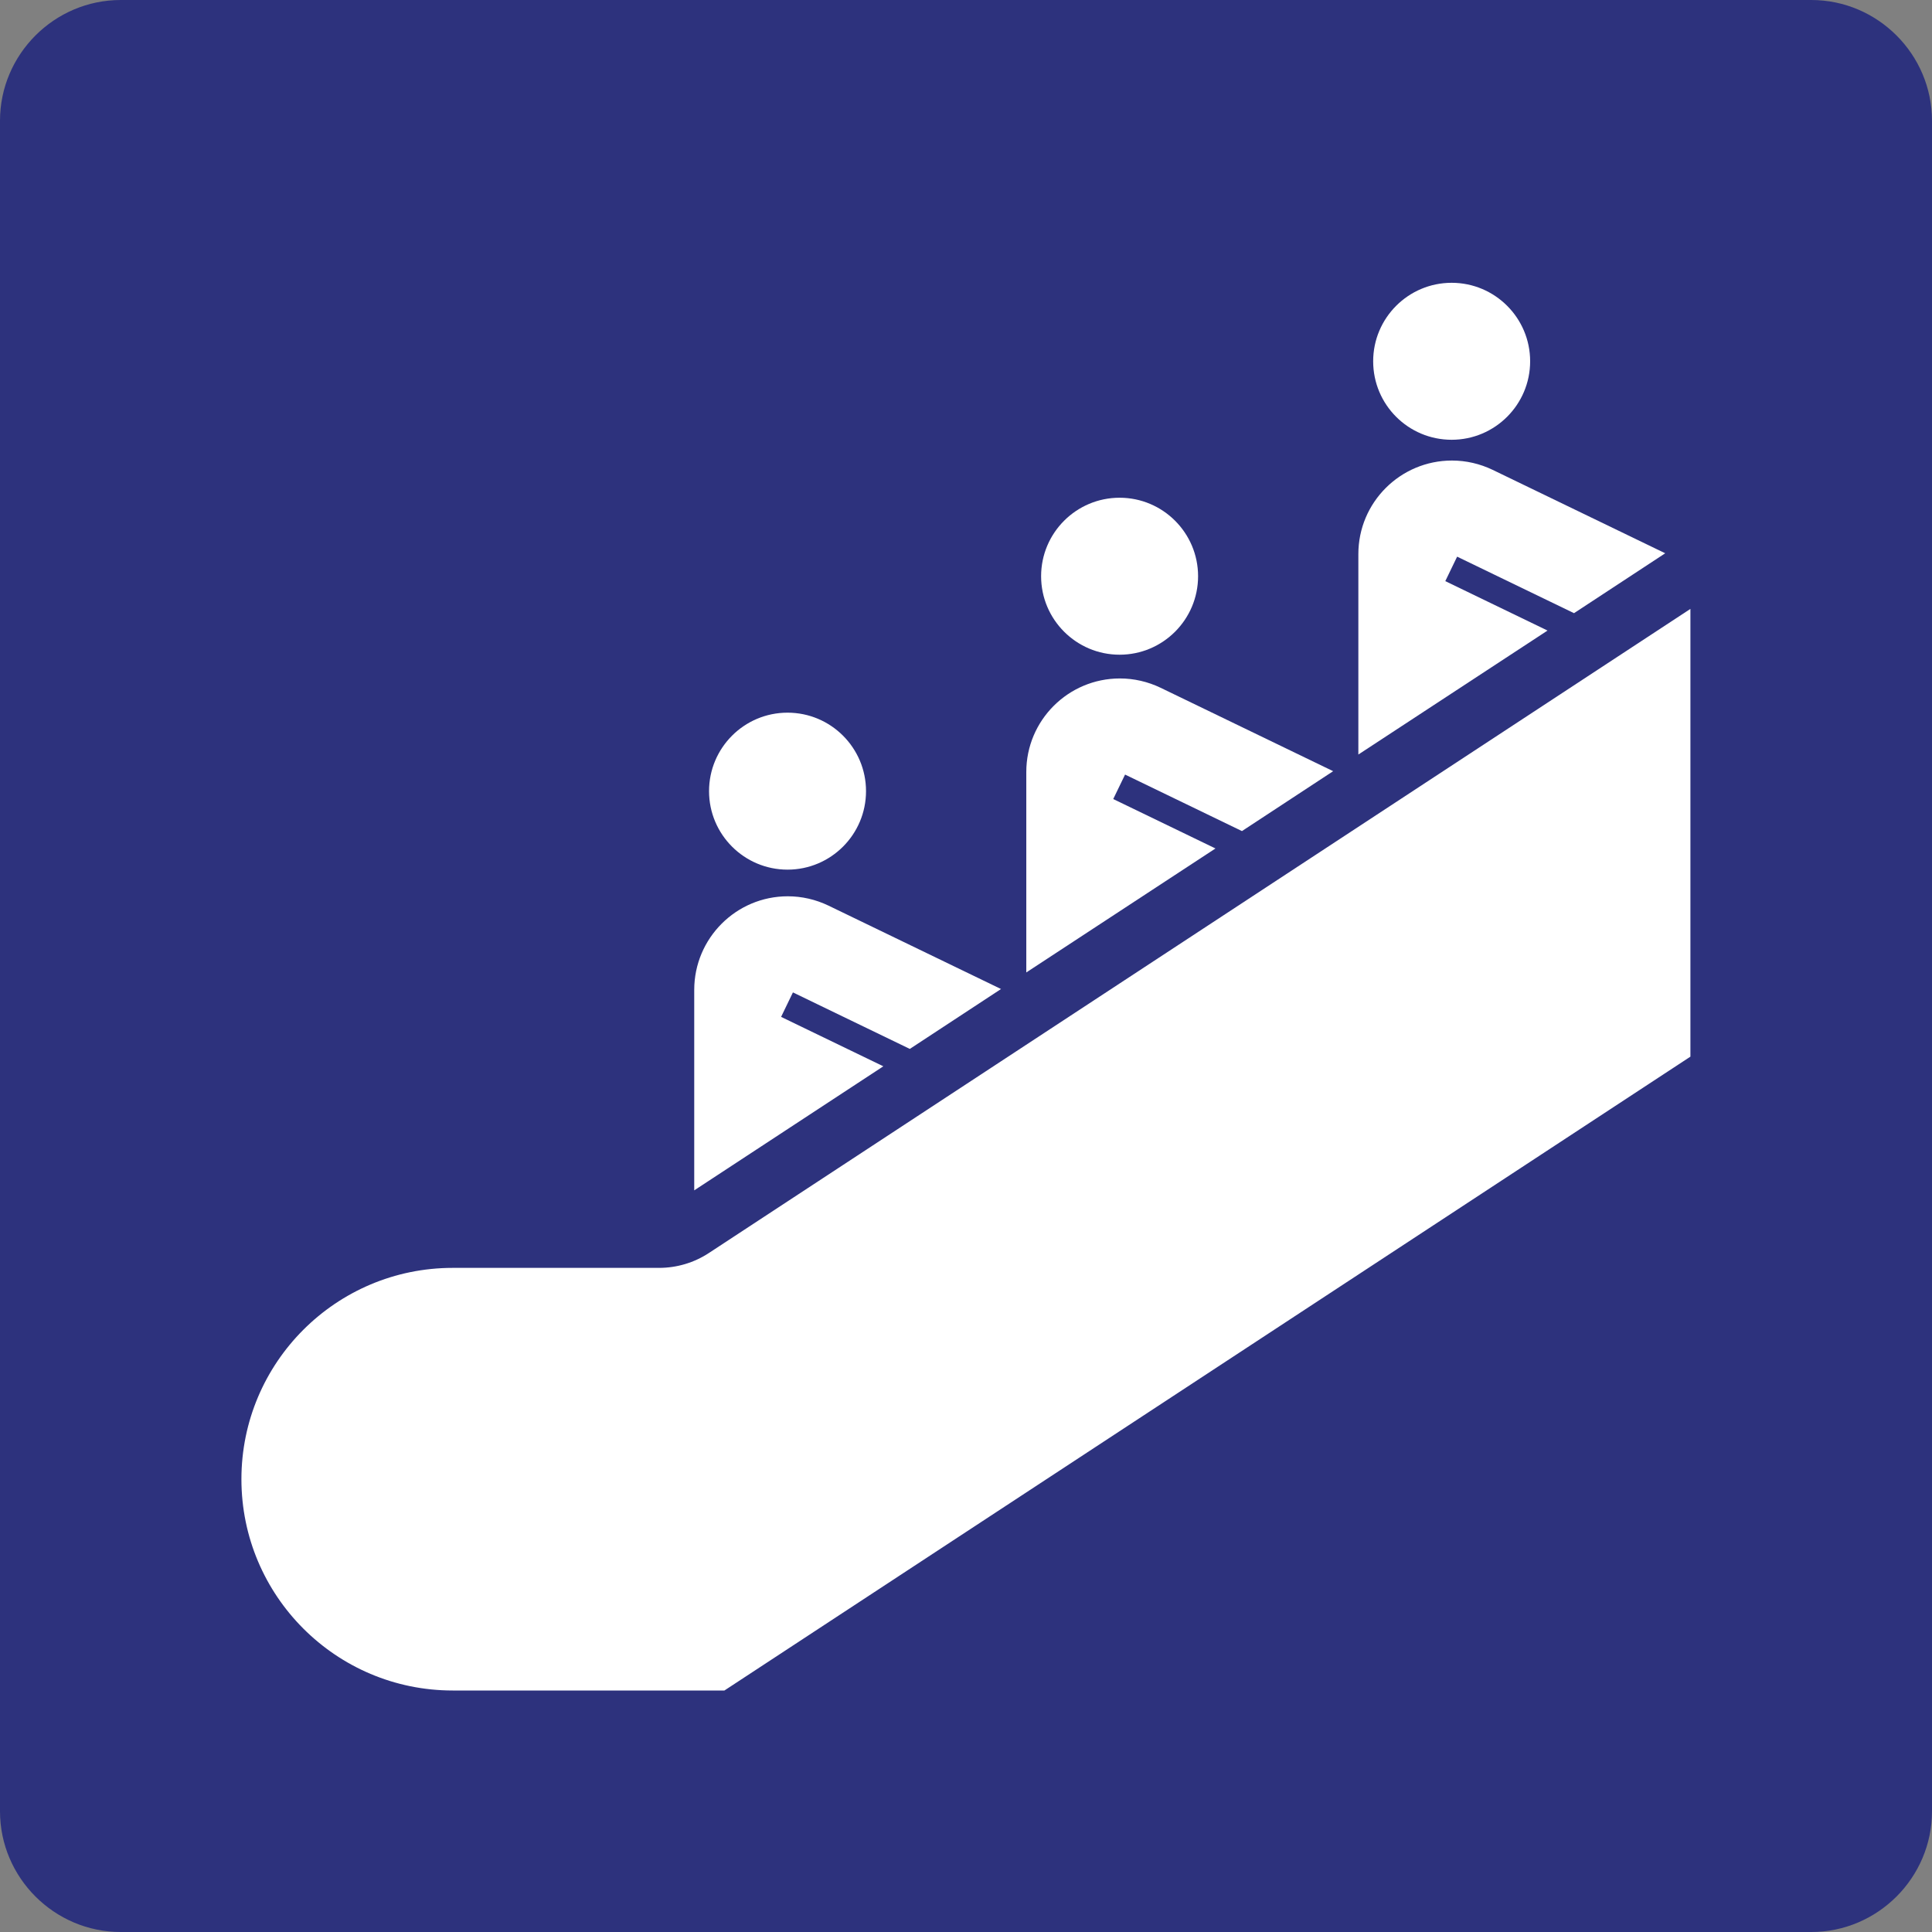 <?xml version="1.0" encoding="utf-8"?>
<!-- Generator: Adobe Illustrator 24.2.0, SVG Export Plug-In . SVG Version: 6.00 Build 0)  -->
<svg version="1.0" id="Ebene_1" xmlns="http://www.w3.org/2000/svg" xmlns:xlink="http://www.w3.org/1999/xlink" x="0px" y="0px"
	 viewBox="0 0 24 24" enable-background="new 0 0 24 24" xml:space="preserve">
<rect x="0" y="0" width="24" height="24" fill="#808080" stroke="none"/>
<g id="SVG_x5F_24x24pt">
	<path id="backgroundBlue" fill="#2D327D" d="M0,22.5v-21C0,0.675,0.675,0,1.5,0h21C23.325,0,24,0.675,24,1.5v21
		c0,0.825-0.675,1.5-1.5,1.5h-21C0.675,24,0,23.325,0,22.5z"/>
	<g id="content">
		<path fill="#FFFFFF" d="M8.624,14.787v-2.49c0-0.642,0.521-1.163,1.162-1.163c0.175,0,0.348,0.04,0.506,0.116l2.143,1.036
			l-1.133,0.744l-1.452-0.702l-0.147,0.304l1.27,0.614L8.624,14.787L8.624,14.787z"/>
		<path fill="#FFFFFF" d="M12.749,12.08V9.59c0-0.642,0.521-1.162,1.163-1.162c0.175,0,0.348,0.04,0.506,0.116l2.143,1.036
			l-1.133,0.744l-1.452-0.702l-0.147,0.304l1.27,0.614L12.749,12.08L12.749,12.08z"/>
		<path fill="#FFFFFF" d="M5.624,21c-1.449,0-2.625-1.176-2.625-2.625c0-1.449,1.176-2.625,2.625-2.625h2.564
			c0.219,0,0.434-0.064,0.617-0.184l12.194-8.002v5.562L8.999,21H5.624L5.624,21z"/>
		<path fill="#FFFFFF" d="M16.874,9.373v-2.49c0-0.642,0.521-1.162,1.163-1.162c0.175,0,0.348,0.04,0.506,0.116l2.143,1.036
			l-1.133,0.744l-1.452-0.702l-0.147,0.304l1.27,0.614L16.874,9.373L16.874,9.373z"/>
		<path fill="#FFFFFF" d="M17.058,4.488c0-0.538,0.437-0.975,0.975-0.975c0.538,0,0.975,0.437,0.975,0.975
			c0,0.538-0.437,0.975-0.975,0.975C17.494,5.463,17.058,5.027,17.058,4.488L17.058,4.488z"/>
		<path fill="#FFFFFF" d="M12.933,7.158c0-0.538,0.437-0.975,0.975-0.975c0.538,0,0.975,0.437,0.975,0.975
			c0,0.538-0.437,0.975-0.975,0.975C13.37,8.133,12.933,7.696,12.933,7.158L12.933,7.158z"/>
		<path fill="#FFFFFF" d="M8.808,9.828c0-0.538,0.437-0.975,0.975-0.975c0.538,0,0.975,0.437,0.975,0.975
			c0,0.538-0.437,0.975-0.975,0.975C9.245,10.803,8.808,10.366,8.808,9.828L8.808,9.828z"/>
	</g>
</g>
</svg>
